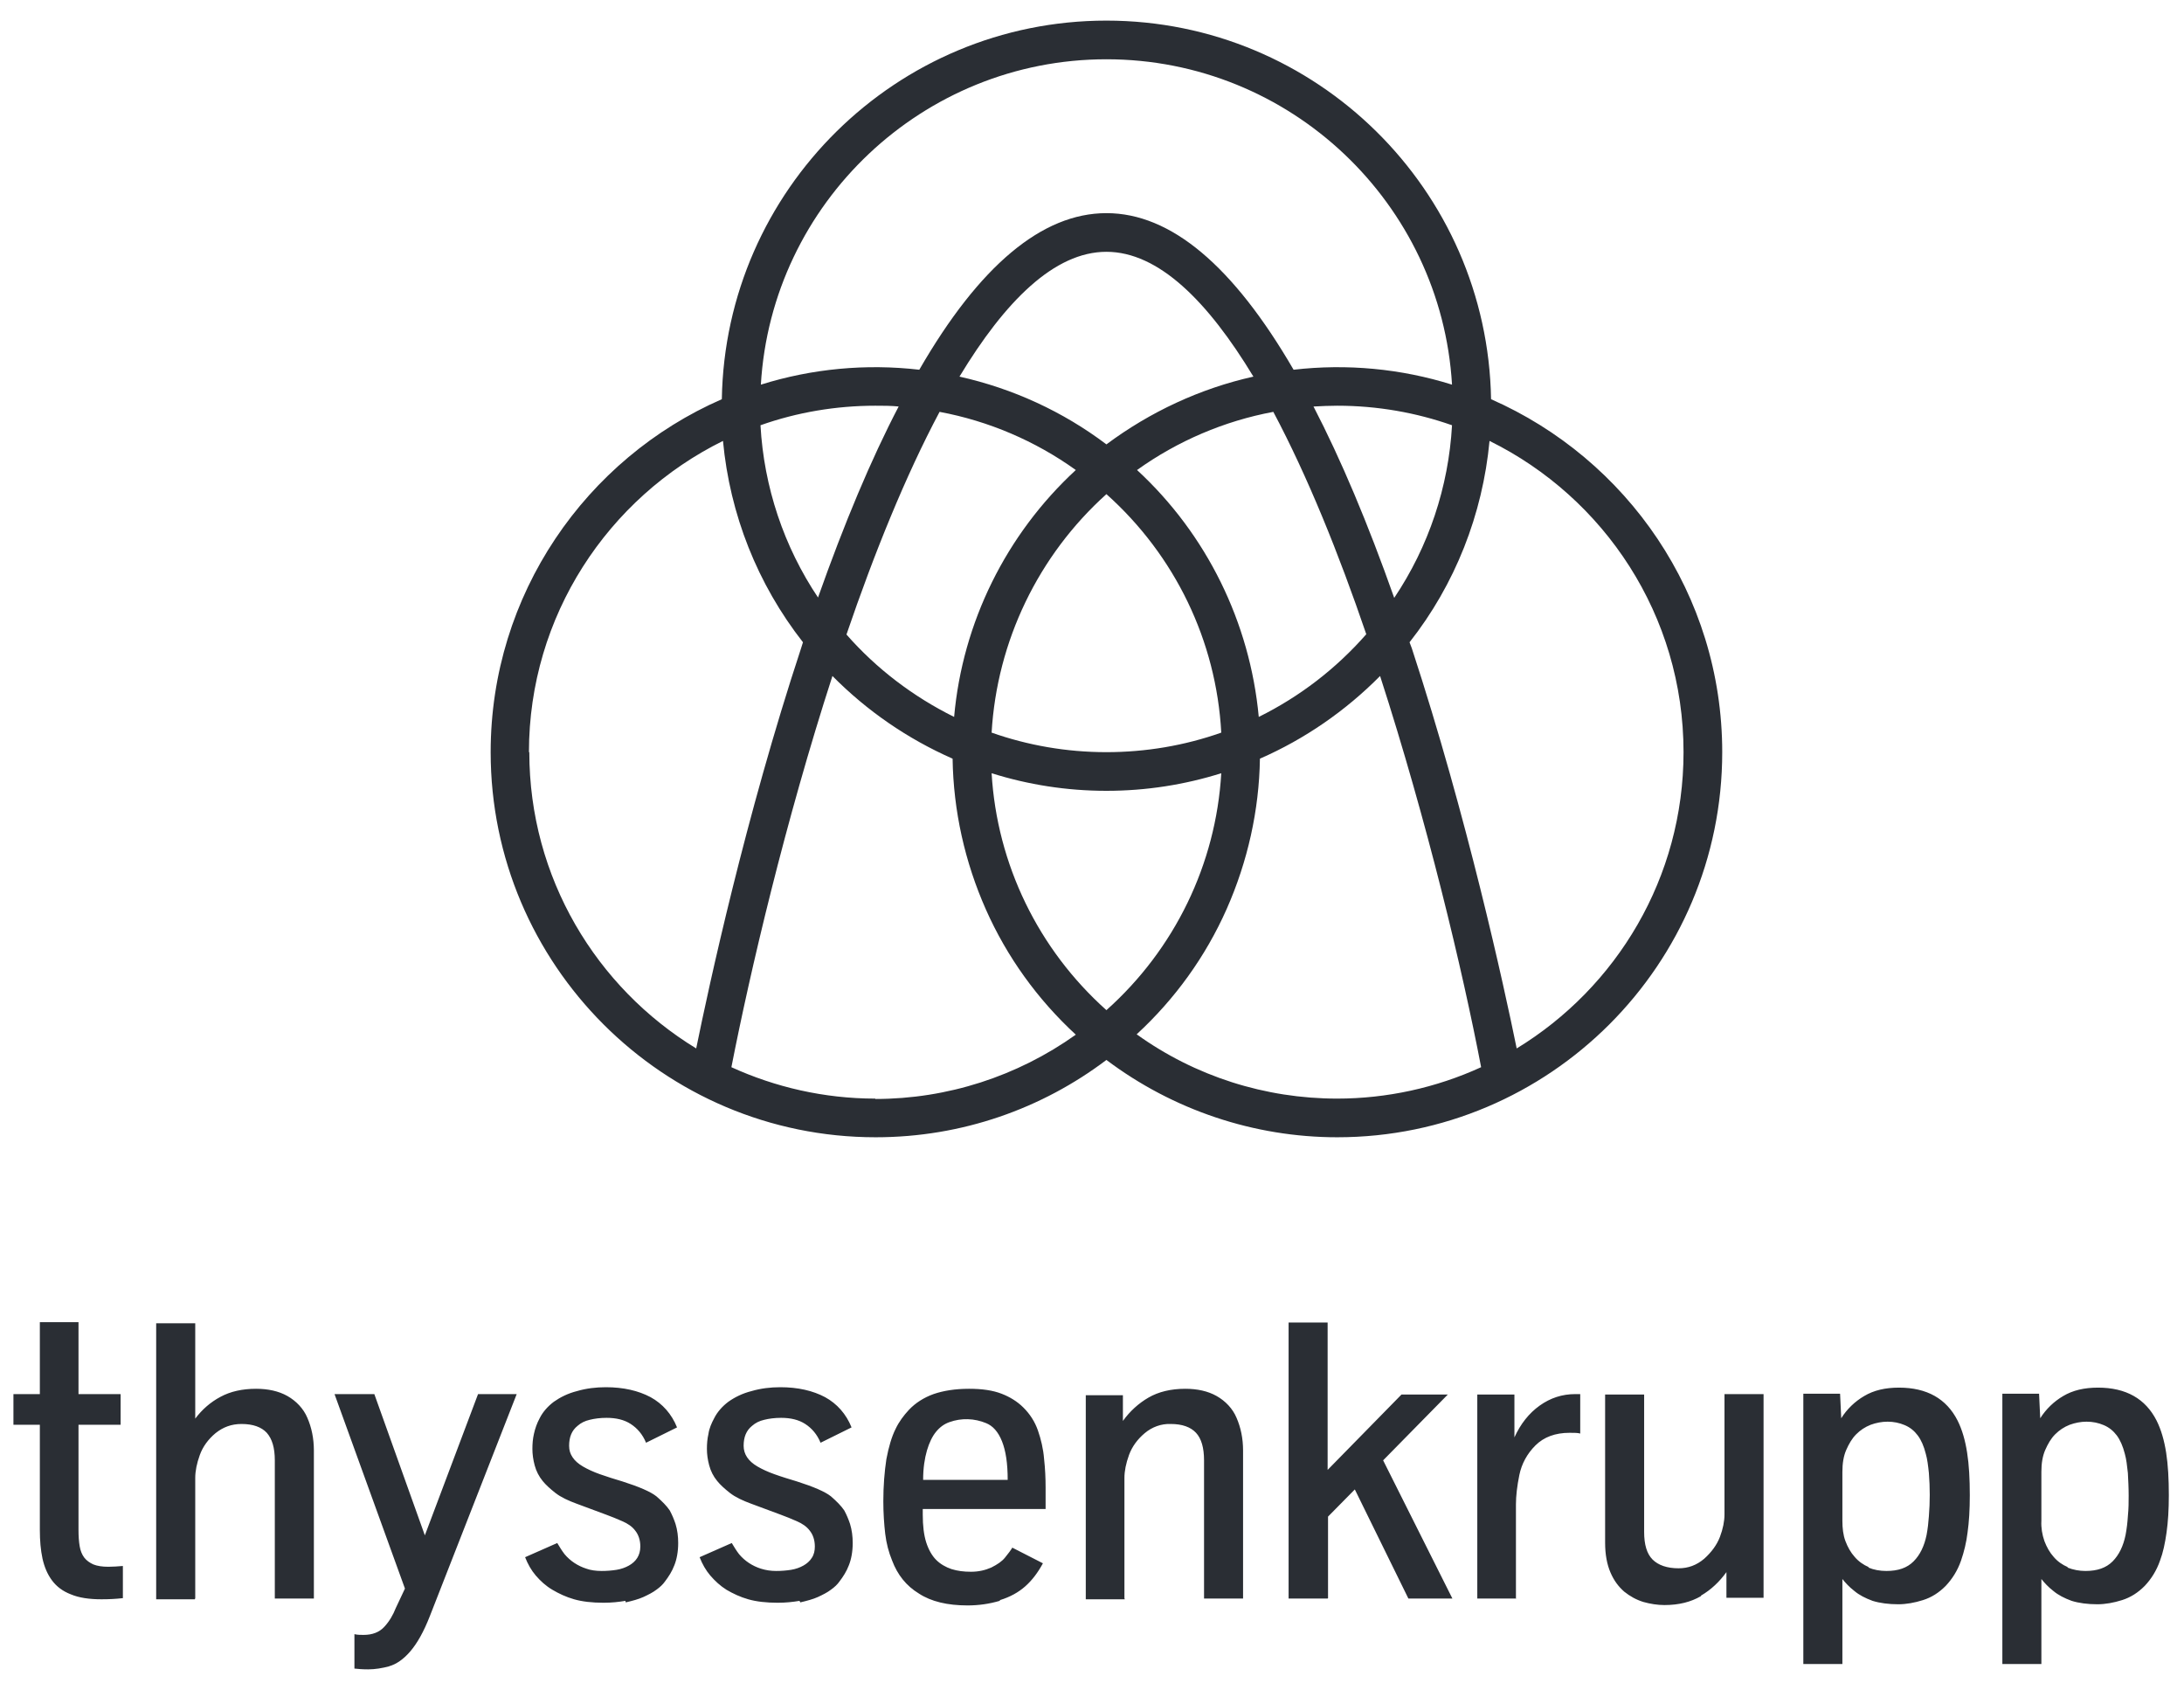 <svg width="53" height="41" viewBox="0 0 53 41" fill="none" xmlns="http://www.w3.org/2000/svg">
<path d="M36.184 9.685C36.1 4.605 31.949 0.5 26.85 0.5C21.752 0.5 17.6 4.605 17.517 9.685C14.22 11.125 11.907 14.421 11.907 18.248C11.907 23.402 16.096 27.591 21.25 27.591C23.349 27.591 25.29 26.894 26.85 25.715C28.466 26.931 30.435 27.591 32.451 27.591C37.605 27.591 41.794 23.402 41.794 18.248C41.794 14.421 39.481 11.134 36.184 9.685ZM30.547 17.393C30.333 15.1 29.284 12.963 27.593 11.403C28.578 10.697 29.711 10.214 30.9 9.992C31.726 11.543 32.488 13.428 33.156 15.387C32.423 16.223 31.541 16.901 30.547 17.393ZM26.85 24.507C25.197 23.031 24.194 20.969 24.064 18.759C24.947 19.037 25.885 19.186 26.85 19.186C27.816 19.186 28.754 19.037 29.637 18.759C29.507 20.969 28.504 23.031 26.85 24.507ZM20.544 15.387C21.213 13.428 21.975 11.543 22.801 9.992C23.99 10.214 25.123 10.697 26.107 11.403C24.417 12.963 23.358 15.1 23.154 17.393C22.16 16.901 21.269 16.223 20.544 15.397V15.387ZM19.857 14.505C19.021 13.261 18.538 11.812 18.455 10.317C19.346 10.001 20.294 9.843 21.241 9.843C21.436 9.843 21.622 9.843 21.808 9.862C21.139 11.143 20.489 12.694 19.848 14.505H19.857ZM23.284 9.137C24.389 7.308 25.587 6.109 26.85 6.109C28.113 6.109 29.311 7.308 30.417 9.137C29.126 9.425 27.909 9.992 26.85 10.781C25.792 9.982 24.575 9.425 23.284 9.137ZM26.85 18.248C25.875 18.248 24.937 18.081 24.064 17.774C24.194 15.555 25.197 13.474 26.85 11.988C28.513 13.474 29.516 15.545 29.637 17.774C28.745 18.09 27.798 18.248 26.85 18.248ZM31.884 9.862C32.07 9.852 32.265 9.843 32.451 9.843C33.426 9.843 34.364 10.01 35.237 10.317C35.153 11.812 34.67 13.261 33.834 14.505C33.194 12.694 32.544 11.152 31.875 9.862H31.884ZM26.85 1.438C31.318 1.438 34.977 4.939 35.237 9.332C33.992 8.942 32.683 8.821 31.392 8.97C29.924 6.444 28.411 5.171 26.85 5.171C25.29 5.171 23.767 6.444 22.309 8.97C21.018 8.821 19.709 8.942 18.464 9.332C18.724 4.93 22.393 1.438 26.85 1.438ZM12.836 18.248C12.836 14.942 14.758 12.072 17.545 10.697C17.712 12.48 18.381 14.171 19.486 15.582L19.439 15.731C18.093 19.808 17.201 23.932 16.895 25.436C14.471 23.959 12.845 21.294 12.845 18.248H12.836ZM21.241 26.653C19.997 26.653 18.808 26.374 17.749 25.891C18.204 23.569 19.058 19.929 20.201 16.4C21.037 17.245 22.021 17.923 23.117 18.406C23.136 19.669 23.414 20.913 23.925 22.065C24.436 23.216 25.179 24.247 26.107 25.102C24.686 26.114 22.987 26.662 21.241 26.662V26.653ZM27.584 25.093C28.513 24.238 29.256 23.207 29.767 22.056C30.277 20.904 30.556 19.66 30.575 18.406C31.661 17.932 32.655 17.245 33.491 16.4C34.633 19.929 35.497 23.56 35.943 25.891C34.847 26.393 33.649 26.653 32.451 26.653C30.705 26.653 29.005 26.114 27.584 25.093ZM36.806 25.436C36.5 23.932 35.599 19.808 34.262 15.731L34.206 15.582C35.311 14.18 35.98 12.48 36.147 10.697C38.933 12.072 40.855 14.932 40.855 18.248C40.855 21.294 39.23 23.959 36.806 25.436ZM50.18 38.02C50.05 37.965 49.929 37.881 49.836 37.77C49.743 37.667 49.669 37.537 49.613 37.389C49.558 37.231 49.53 37.064 49.539 36.897V35.708C49.539 35.504 49.567 35.327 49.632 35.178C49.697 35.03 49.771 34.9 49.873 34.798C49.976 34.696 50.087 34.621 50.226 34.566C50.356 34.519 50.496 34.491 50.635 34.491C50.784 34.491 50.923 34.519 51.053 34.575C51.183 34.63 51.285 34.714 51.369 34.825C51.452 34.937 51.517 35.086 51.564 35.271C51.601 35.401 51.619 35.559 51.638 35.736C51.647 35.912 51.657 36.089 51.657 36.284C51.657 36.432 51.657 36.599 51.638 36.785C51.629 36.934 51.61 37.092 51.582 37.24C51.526 37.51 51.424 37.723 51.267 37.881C51.109 38.039 50.895 38.113 50.607 38.113C50.459 38.113 50.31 38.085 50.171 38.03L50.18 38.02ZM49.539 40.379V38.308C49.613 38.401 49.706 38.503 49.827 38.596C49.948 38.698 50.096 38.773 50.273 38.838C50.449 38.893 50.663 38.921 50.895 38.921C51.09 38.921 51.294 38.884 51.499 38.819C51.703 38.754 51.88 38.643 52.047 38.475C52.205 38.308 52.334 38.104 52.418 37.862C52.492 37.667 52.539 37.444 52.576 37.184C52.613 36.924 52.632 36.627 52.632 36.274C52.632 35.884 52.613 35.541 52.567 35.243C52.52 34.946 52.446 34.686 52.334 34.463C52.065 33.934 51.592 33.665 50.914 33.665C50.579 33.665 50.301 33.73 50.068 33.869C49.846 33.999 49.651 34.185 49.511 34.408L49.483 33.813H48.592V40.37H49.539V40.379ZM45.35 38.02C45.221 37.965 45.1 37.881 45.007 37.77C44.914 37.667 44.84 37.537 44.784 37.389C44.728 37.24 44.71 37.073 44.71 36.897V35.708C44.71 35.504 44.738 35.327 44.803 35.178C44.868 35.03 44.942 34.9 45.044 34.798C45.146 34.696 45.258 34.621 45.397 34.566C45.527 34.519 45.666 34.491 45.806 34.491C45.954 34.491 46.093 34.519 46.224 34.575C46.354 34.63 46.456 34.714 46.539 34.825C46.623 34.937 46.688 35.086 46.734 35.271C46.772 35.401 46.79 35.559 46.809 35.736C46.837 36.089 46.837 36.441 46.809 36.785C46.799 36.934 46.781 37.092 46.753 37.24C46.697 37.51 46.595 37.723 46.437 37.881C46.279 38.039 46.066 38.113 45.778 38.113C45.62 38.113 45.471 38.085 45.341 38.03L45.35 38.02ZM44.71 40.379V38.308C44.784 38.401 44.877 38.503 44.998 38.596C45.118 38.698 45.267 38.773 45.443 38.838C45.62 38.893 45.834 38.921 46.066 38.921C46.261 38.921 46.465 38.884 46.669 38.819C46.874 38.754 47.05 38.643 47.217 38.475C47.375 38.308 47.505 38.104 47.589 37.862C47.663 37.649 47.719 37.417 47.747 37.184C47.784 36.924 47.802 36.627 47.802 36.274C47.802 35.884 47.784 35.541 47.737 35.243C47.691 34.946 47.617 34.686 47.505 34.463C47.236 33.934 46.762 33.665 46.084 33.665C45.75 33.665 45.471 33.73 45.239 33.869C45.016 33.999 44.821 34.185 44.682 34.408L44.654 33.813H43.762V40.37H44.71V40.379ZM41.283 38.708C41.524 38.568 41.728 38.373 41.896 38.141V38.763H42.797V33.822H41.849V36.739C41.849 36.906 41.812 37.092 41.738 37.287C41.663 37.482 41.533 37.658 41.357 37.816C41.171 37.974 40.967 38.048 40.735 38.048C40.456 38.048 40.243 37.974 40.103 37.835C39.964 37.695 39.899 37.472 39.899 37.166V33.832H38.952V37.426C38.952 37.714 38.998 37.955 39.082 38.15C39.165 38.345 39.277 38.494 39.416 38.615C39.555 38.726 39.704 38.81 39.88 38.865C40.047 38.912 40.224 38.94 40.391 38.94C40.744 38.94 41.032 38.865 41.273 38.726L41.283 38.708ZM36.788 38.773V36.497C36.788 36.293 36.816 36.051 36.871 35.782C36.927 35.513 37.057 35.271 37.261 35.067C37.466 34.863 37.744 34.761 38.088 34.761C38.199 34.761 38.292 34.761 38.348 34.779V33.822H38.227C37.911 33.822 37.624 33.915 37.364 34.101C37.103 34.287 36.899 34.547 36.751 34.872V33.832H35.85V38.782H36.797L36.788 38.773ZM32.228 38.773V36.794L32.878 36.135L34.178 38.782H35.246L33.565 35.429L35.135 33.832H34.011L32.218 35.661V32.086H31.271V38.782H32.218L32.228 38.773ZM27.287 38.773V35.856C27.287 35.689 27.324 35.504 27.398 35.299C27.473 35.095 27.603 34.918 27.779 34.77C27.956 34.621 28.178 34.538 28.411 34.547C28.689 34.547 28.894 34.621 29.024 34.761C29.154 34.9 29.219 35.123 29.219 35.429V38.782H30.166V35.188C30.166 34.9 30.11 34.63 30.008 34.398C29.915 34.175 29.739 33.99 29.525 33.869C29.311 33.748 29.052 33.693 28.764 33.693C28.411 33.693 28.113 33.767 27.872 33.906C27.631 34.045 27.417 34.24 27.25 34.473V33.85H26.349V38.8H27.296L27.287 38.773ZM22.495 35.188C22.55 35.002 22.625 34.844 22.718 34.733C22.811 34.621 22.913 34.547 23.043 34.501C23.331 34.398 23.646 34.408 23.934 34.528C24.092 34.593 24.222 34.733 24.315 34.965C24.408 35.197 24.454 35.504 24.454 35.903H22.402C22.402 35.615 22.439 35.383 22.495 35.188ZM24.269 38.819C24.51 38.745 24.714 38.633 24.881 38.485C25.049 38.336 25.188 38.15 25.309 37.927L24.566 37.547C24.529 37.612 24.464 37.695 24.389 37.788C24.315 37.881 24.204 37.955 24.055 38.03C23.906 38.095 23.748 38.132 23.563 38.132C23.386 38.132 23.238 38.113 23.089 38.067C22.95 38.02 22.82 37.946 22.718 37.844C22.616 37.742 22.532 37.593 22.476 37.417C22.42 37.24 22.393 37.017 22.393 36.748V36.609H25.374V36.089C25.374 35.866 25.364 35.633 25.337 35.392C25.318 35.151 25.262 34.918 25.188 34.705C25.114 34.491 24.993 34.305 24.835 34.148C24.686 33.999 24.501 33.888 24.306 33.813C24.092 33.73 23.832 33.693 23.516 33.693C23.182 33.693 22.894 33.739 22.653 33.822C22.42 33.906 22.216 34.036 22.058 34.203C21.928 34.343 21.817 34.491 21.733 34.668C21.64 34.853 21.566 35.104 21.51 35.401C21.464 35.708 21.436 36.042 21.436 36.423C21.436 36.711 21.455 36.98 21.482 37.212C21.51 37.444 21.566 37.658 21.65 37.862C21.78 38.206 21.993 38.475 22.3 38.661C22.597 38.856 22.996 38.949 23.479 38.949C23.748 38.949 24.009 38.912 24.259 38.838L24.269 38.819ZM19.421 38.875C19.578 38.838 19.727 38.8 19.848 38.745C19.969 38.689 20.08 38.633 20.164 38.568C20.256 38.503 20.322 38.438 20.368 38.373C20.461 38.252 20.544 38.123 20.6 37.974C20.656 37.835 20.693 37.649 20.693 37.435C20.693 37.277 20.674 37.12 20.628 36.971C20.591 36.859 20.544 36.748 20.489 36.646C20.414 36.534 20.303 36.423 20.164 36.302C20.024 36.191 19.746 36.07 19.337 35.94C19.151 35.884 18.966 35.828 18.789 35.764C18.631 35.708 18.492 35.643 18.381 35.578C18.269 35.513 18.186 35.438 18.13 35.355C18.074 35.271 18.046 35.178 18.046 35.076C18.046 34.863 18.111 34.705 18.25 34.593C18.334 34.519 18.427 34.473 18.548 34.445C18.659 34.417 18.798 34.398 18.956 34.398C19.189 34.398 19.384 34.445 19.541 34.547C19.699 34.649 19.829 34.798 19.913 35.002L20.665 34.63C20.535 34.305 20.312 34.055 20.024 33.897C19.727 33.739 19.365 33.655 18.938 33.655C18.696 33.655 18.464 33.683 18.241 33.748C18.018 33.804 17.832 33.897 17.675 34.008C17.526 34.12 17.405 34.259 17.331 34.408C17.266 34.528 17.21 34.658 17.192 34.788C17.164 34.909 17.155 35.03 17.155 35.151C17.155 35.281 17.173 35.411 17.21 35.55C17.247 35.689 17.312 35.819 17.405 35.931C17.48 36.024 17.582 36.116 17.712 36.219C17.842 36.321 18.018 36.404 18.223 36.479L18.947 36.748C19.077 36.794 19.207 36.85 19.337 36.906C19.467 36.962 19.578 37.036 19.653 37.138C19.727 37.231 19.774 37.361 19.774 37.519C19.774 37.621 19.755 37.714 19.699 37.797C19.653 37.872 19.578 37.937 19.495 37.983C19.411 38.03 19.309 38.067 19.198 38.085C19.077 38.104 18.956 38.113 18.836 38.113C18.706 38.113 18.585 38.095 18.464 38.057C18.26 37.992 18.074 37.872 17.935 37.705C17.87 37.621 17.814 37.528 17.758 37.435L16.978 37.779C17.043 37.946 17.127 38.095 17.238 38.225C17.35 38.355 17.48 38.475 17.628 38.568C17.786 38.661 17.963 38.745 18.158 38.8C18.353 38.856 18.594 38.884 18.873 38.884C19.068 38.884 19.244 38.865 19.402 38.838L19.421 38.875ZM15.186 38.875C15.344 38.838 15.492 38.8 15.613 38.745C15.734 38.689 15.845 38.633 15.929 38.568C16.021 38.503 16.087 38.438 16.133 38.373C16.226 38.252 16.309 38.123 16.365 37.974C16.421 37.835 16.458 37.649 16.458 37.435C16.458 37.277 16.439 37.12 16.393 36.971C16.356 36.859 16.309 36.748 16.254 36.646C16.179 36.534 16.068 36.423 15.929 36.302C15.789 36.191 15.511 36.07 15.102 35.94C14.916 35.884 14.731 35.828 14.554 35.764C14.396 35.708 14.257 35.643 14.146 35.578C14.034 35.513 13.95 35.438 13.895 35.355C13.839 35.271 13.811 35.188 13.811 35.076C13.811 34.863 13.876 34.705 14.015 34.593C14.099 34.519 14.192 34.473 14.313 34.445C14.424 34.417 14.563 34.398 14.721 34.398C14.954 34.398 15.149 34.445 15.306 34.547C15.464 34.649 15.594 34.798 15.678 35.002L16.43 34.63C16.3 34.305 16.077 34.055 15.789 33.897C15.492 33.739 15.13 33.655 14.703 33.655C14.461 33.655 14.229 33.683 14.006 33.748C13.783 33.804 13.598 33.897 13.44 34.008C13.291 34.12 13.17 34.259 13.096 34.408C13.031 34.528 12.985 34.658 12.957 34.788C12.929 34.909 12.92 35.03 12.92 35.151C12.92 35.281 12.938 35.411 12.975 35.55C13.012 35.689 13.078 35.819 13.17 35.931C13.245 36.024 13.347 36.116 13.477 36.219C13.607 36.321 13.783 36.404 13.988 36.479L14.712 36.748C14.842 36.794 14.972 36.85 15.102 36.906C15.232 36.962 15.344 37.036 15.418 37.138C15.492 37.231 15.539 37.361 15.539 37.519C15.539 37.63 15.511 37.723 15.464 37.797C15.418 37.872 15.344 37.937 15.26 37.983C15.176 38.03 15.074 38.067 14.963 38.085C14.842 38.104 14.721 38.113 14.601 38.113C14.461 38.113 14.331 38.095 14.229 38.057C14.025 37.992 13.839 37.872 13.7 37.705C13.635 37.621 13.579 37.528 13.523 37.435L12.743 37.779C12.808 37.946 12.892 38.095 13.003 38.225C13.115 38.355 13.245 38.475 13.403 38.568C13.56 38.661 13.737 38.745 13.932 38.8C14.127 38.856 14.368 38.884 14.647 38.884C14.842 38.884 15.018 38.865 15.176 38.838L15.186 38.875ZM9.437 40.426C9.613 40.379 9.79 40.258 9.957 40.063C10.124 39.868 10.282 39.59 10.431 39.209L12.539 33.822H11.601L10.31 37.249L9.084 33.822H8.118L9.827 38.54L9.604 39.014C9.539 39.181 9.446 39.339 9.325 39.469C9.205 39.599 9.038 39.664 8.824 39.664C8.75 39.664 8.675 39.664 8.601 39.646V40.481C8.685 40.491 8.796 40.5 8.935 40.5C9.103 40.5 9.27 40.472 9.446 40.426H9.437ZM4.738 38.773V35.856C4.738 35.689 4.775 35.504 4.849 35.299C4.923 35.095 5.053 34.918 5.23 34.77C5.416 34.621 5.62 34.547 5.861 34.547C6.14 34.547 6.344 34.621 6.474 34.761C6.604 34.909 6.669 35.123 6.669 35.429V38.782H7.617V35.188C7.617 34.9 7.561 34.63 7.459 34.398C7.366 34.175 7.189 33.99 6.976 33.869C6.762 33.748 6.502 33.693 6.214 33.693C5.88 33.693 5.592 33.758 5.351 33.888C5.109 34.017 4.905 34.194 4.738 34.417V32.104H3.79V38.8H4.728L4.738 38.773ZM2.982 38.773V37.992C2.862 38.002 2.741 38.011 2.629 38.011C2.481 38.011 2.36 37.992 2.267 37.955C2.184 37.918 2.1 37.862 2.044 37.788C1.989 37.714 1.951 37.621 1.933 37.51C1.914 37.398 1.905 37.268 1.905 37.11V34.566H2.927V33.822H1.905V32.077H0.967V33.822H0.326V34.566H0.967V37.12C0.967 37.37 0.986 37.602 1.032 37.816C1.078 38.02 1.153 38.197 1.264 38.345C1.376 38.494 1.524 38.605 1.719 38.68C1.914 38.763 2.165 38.8 2.462 38.8C2.648 38.8 2.815 38.791 2.973 38.773H2.982Z" fill="#2A2E34"/>
</svg>
